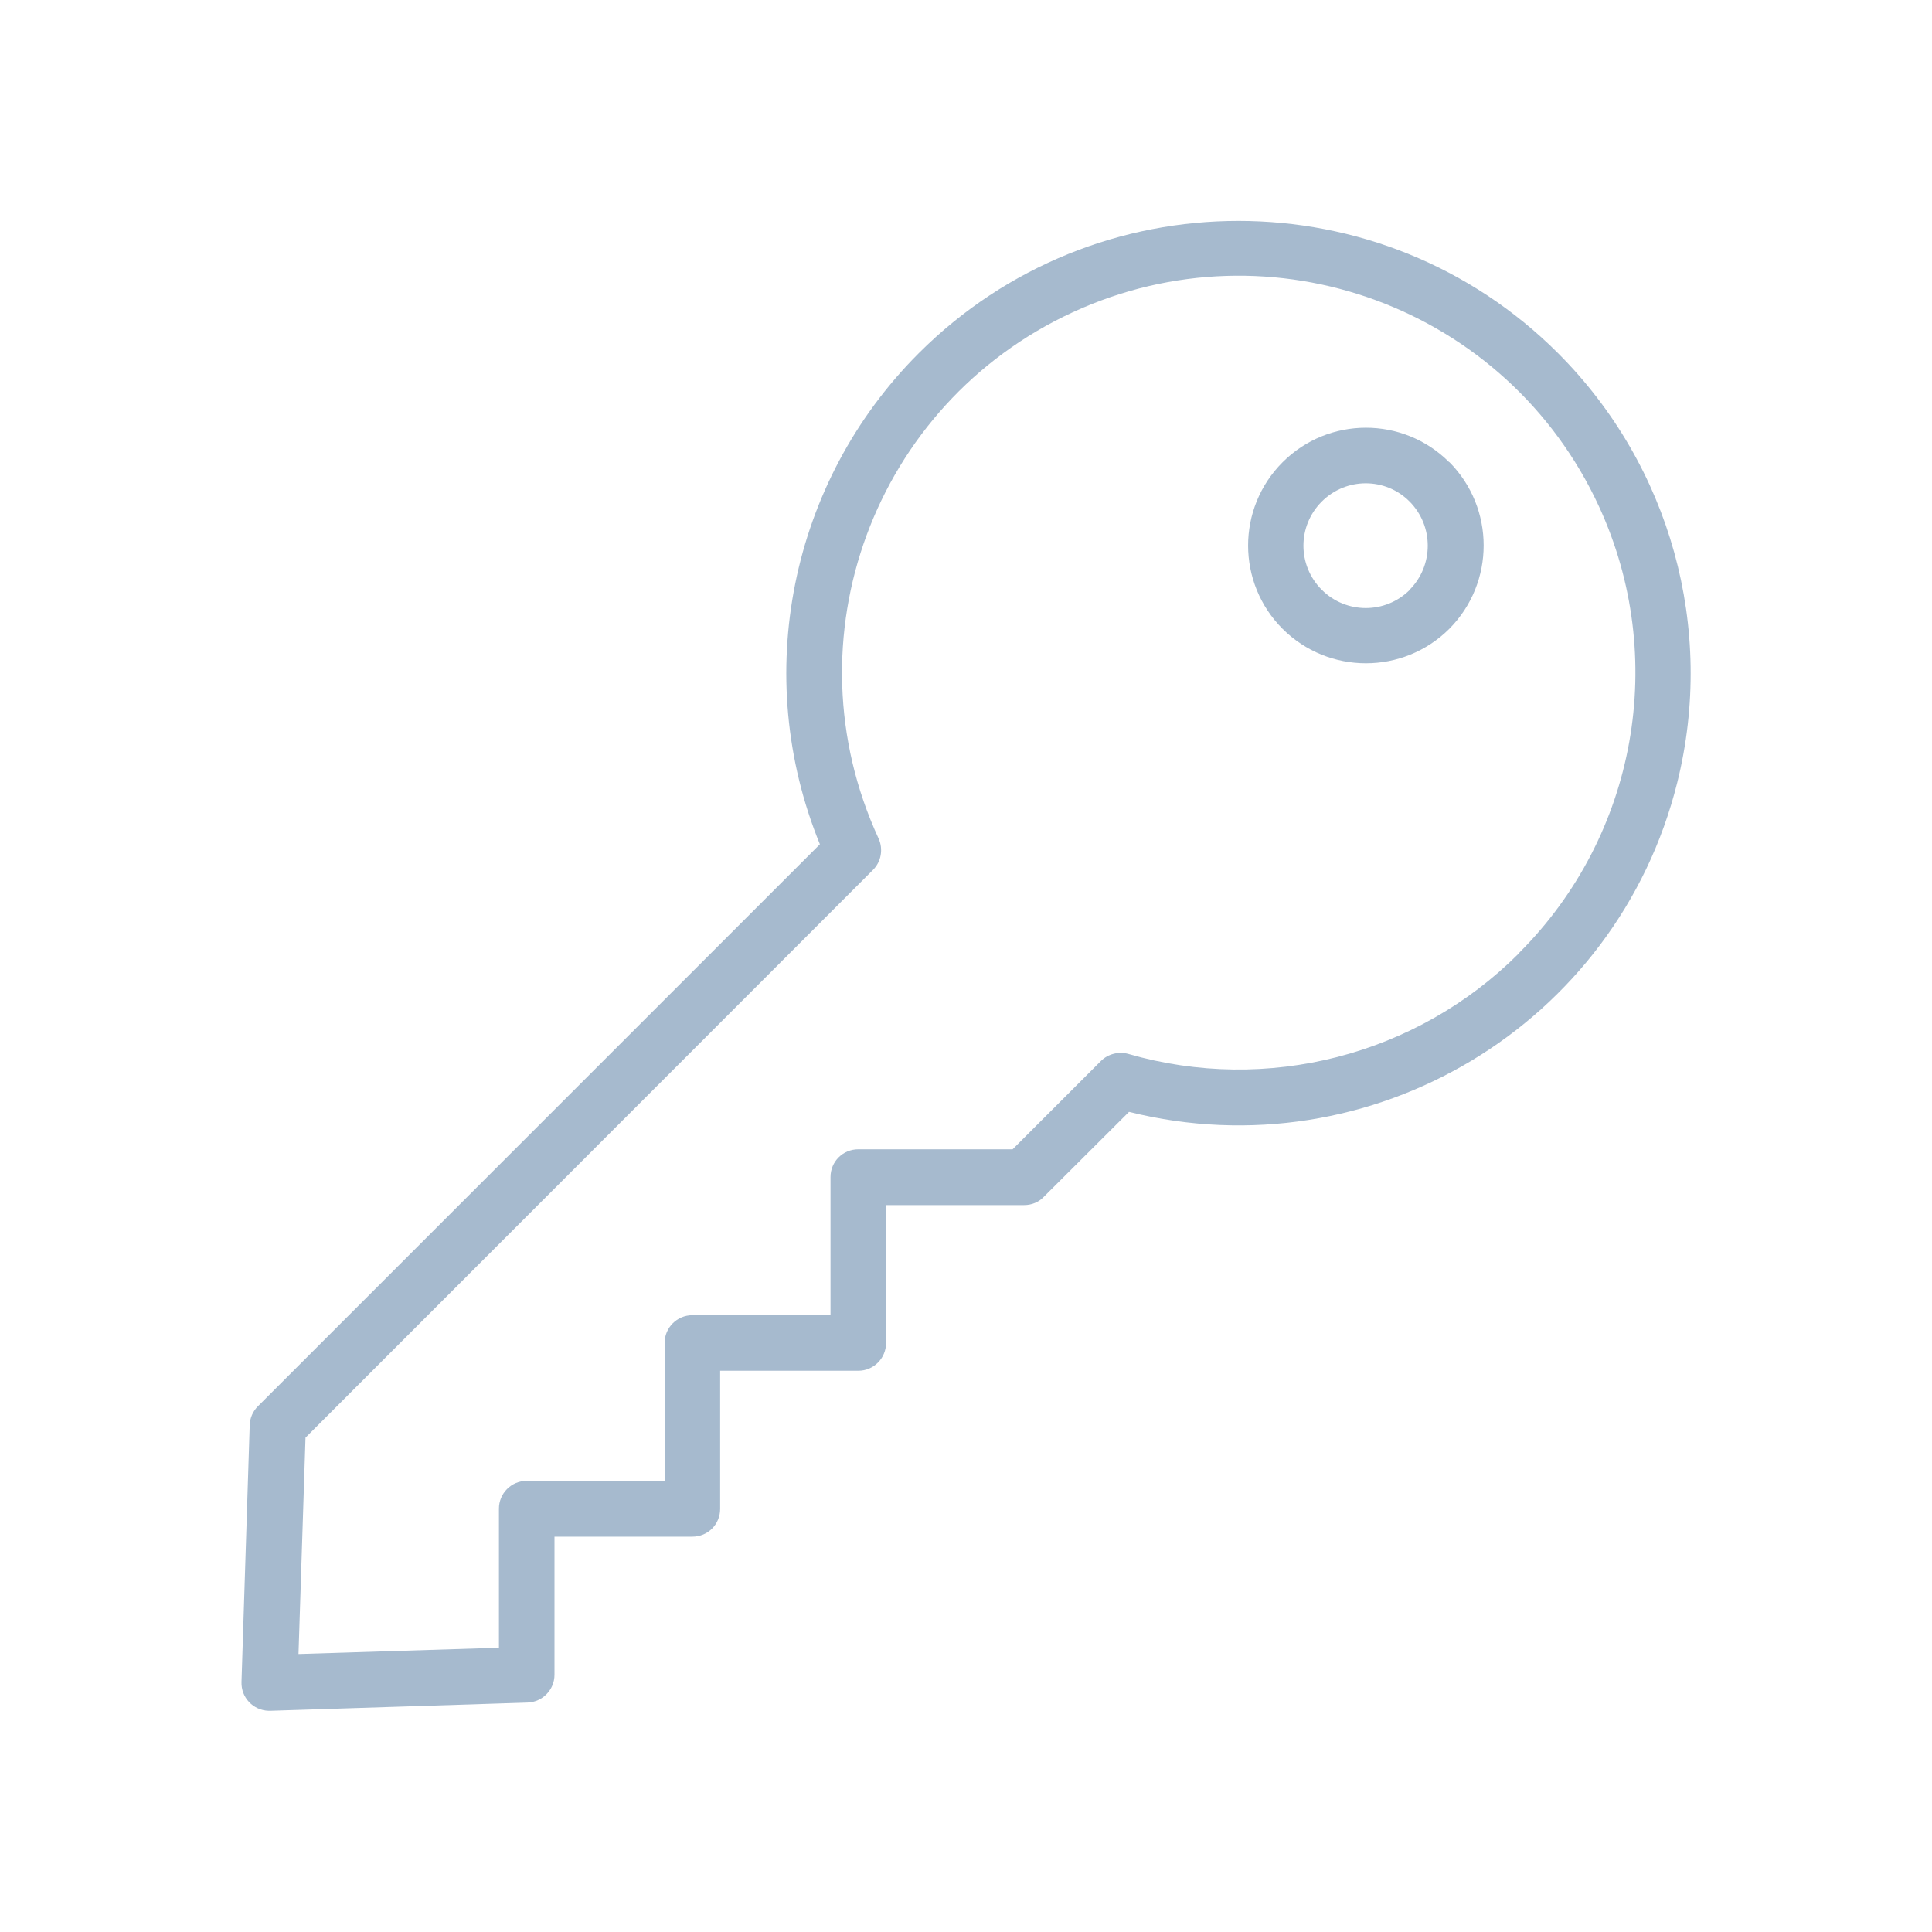<?xml version="1.0" encoding="UTF-8"?> <svg xmlns="http://www.w3.org/2000/svg" id="header" viewBox="0 0 80 80"><defs><style> .cls-1 { fill: #a6bace; } </style></defs><path class="cls-1" d="m60.01,19.14c-1.91-1.91-5-1.9-6.9,0-1.91,1.91-1.9,5,0,6.9,1.91,1.9,4.99,1.9,6.9,0,1.9-1.91,1.9-5,0-6.91Zm-1.63,5.28c-1.01,1.01-2.64,1.01-3.65,0-1.01-1.01-1.01-2.64,0-3.65,1.01-1.01,2.64-1.01,3.64,0,1,1.01,1,2.64,0,3.65h0Z"></path><path class="cls-1" d="m64.52,14.63c-7.31-7.31-19.17-7.31-26.48,0-5.33,5.33-6.94,13.35-4.09,20.33l-23.27,23.27c-.21.21-.33.48-.34.78l-.34,10.64c-.02.64.48,1.17,1.12,1.19.01,0,.02,0,.04,0h.04l10.64-.34c.62-.02,1.12-.53,1.12-1.15v-5.72h5.71c.64,0,1.15-.51,1.15-1.15h0v-5.72h5.72c.64,0,1.15-.52,1.15-1.15v-5.71h5.72c.31,0,.6-.12.81-.34l3.53-3.52c10.03,2.5,20.2-3.6,22.7-13.63,1.59-6.38-.28-13.12-4.92-17.77Zm-1.63,24.85c-4.23,4.23-10.43,5.82-16.17,4.16-.4-.11-.84,0-1.13.29l-3.66,3.66h-6.39c-.64,0-1.15.51-1.15,1.15h0v5.72h-5.72c-.64,0-1.15.52-1.15,1.15v5.71h-5.71c-.64,0-1.15.52-1.15,1.15v5.76l-8.3.26.29-8.96,23.5-23.51c.34-.34.43-.86.23-1.3-3.8-8.24-.2-17.99,8.04-21.79,8.24-3.8,17.99-.2,21.79,8.04,2.88,6.25,1.56,13.62-3.3,18.48h0Z"></path></svg> 